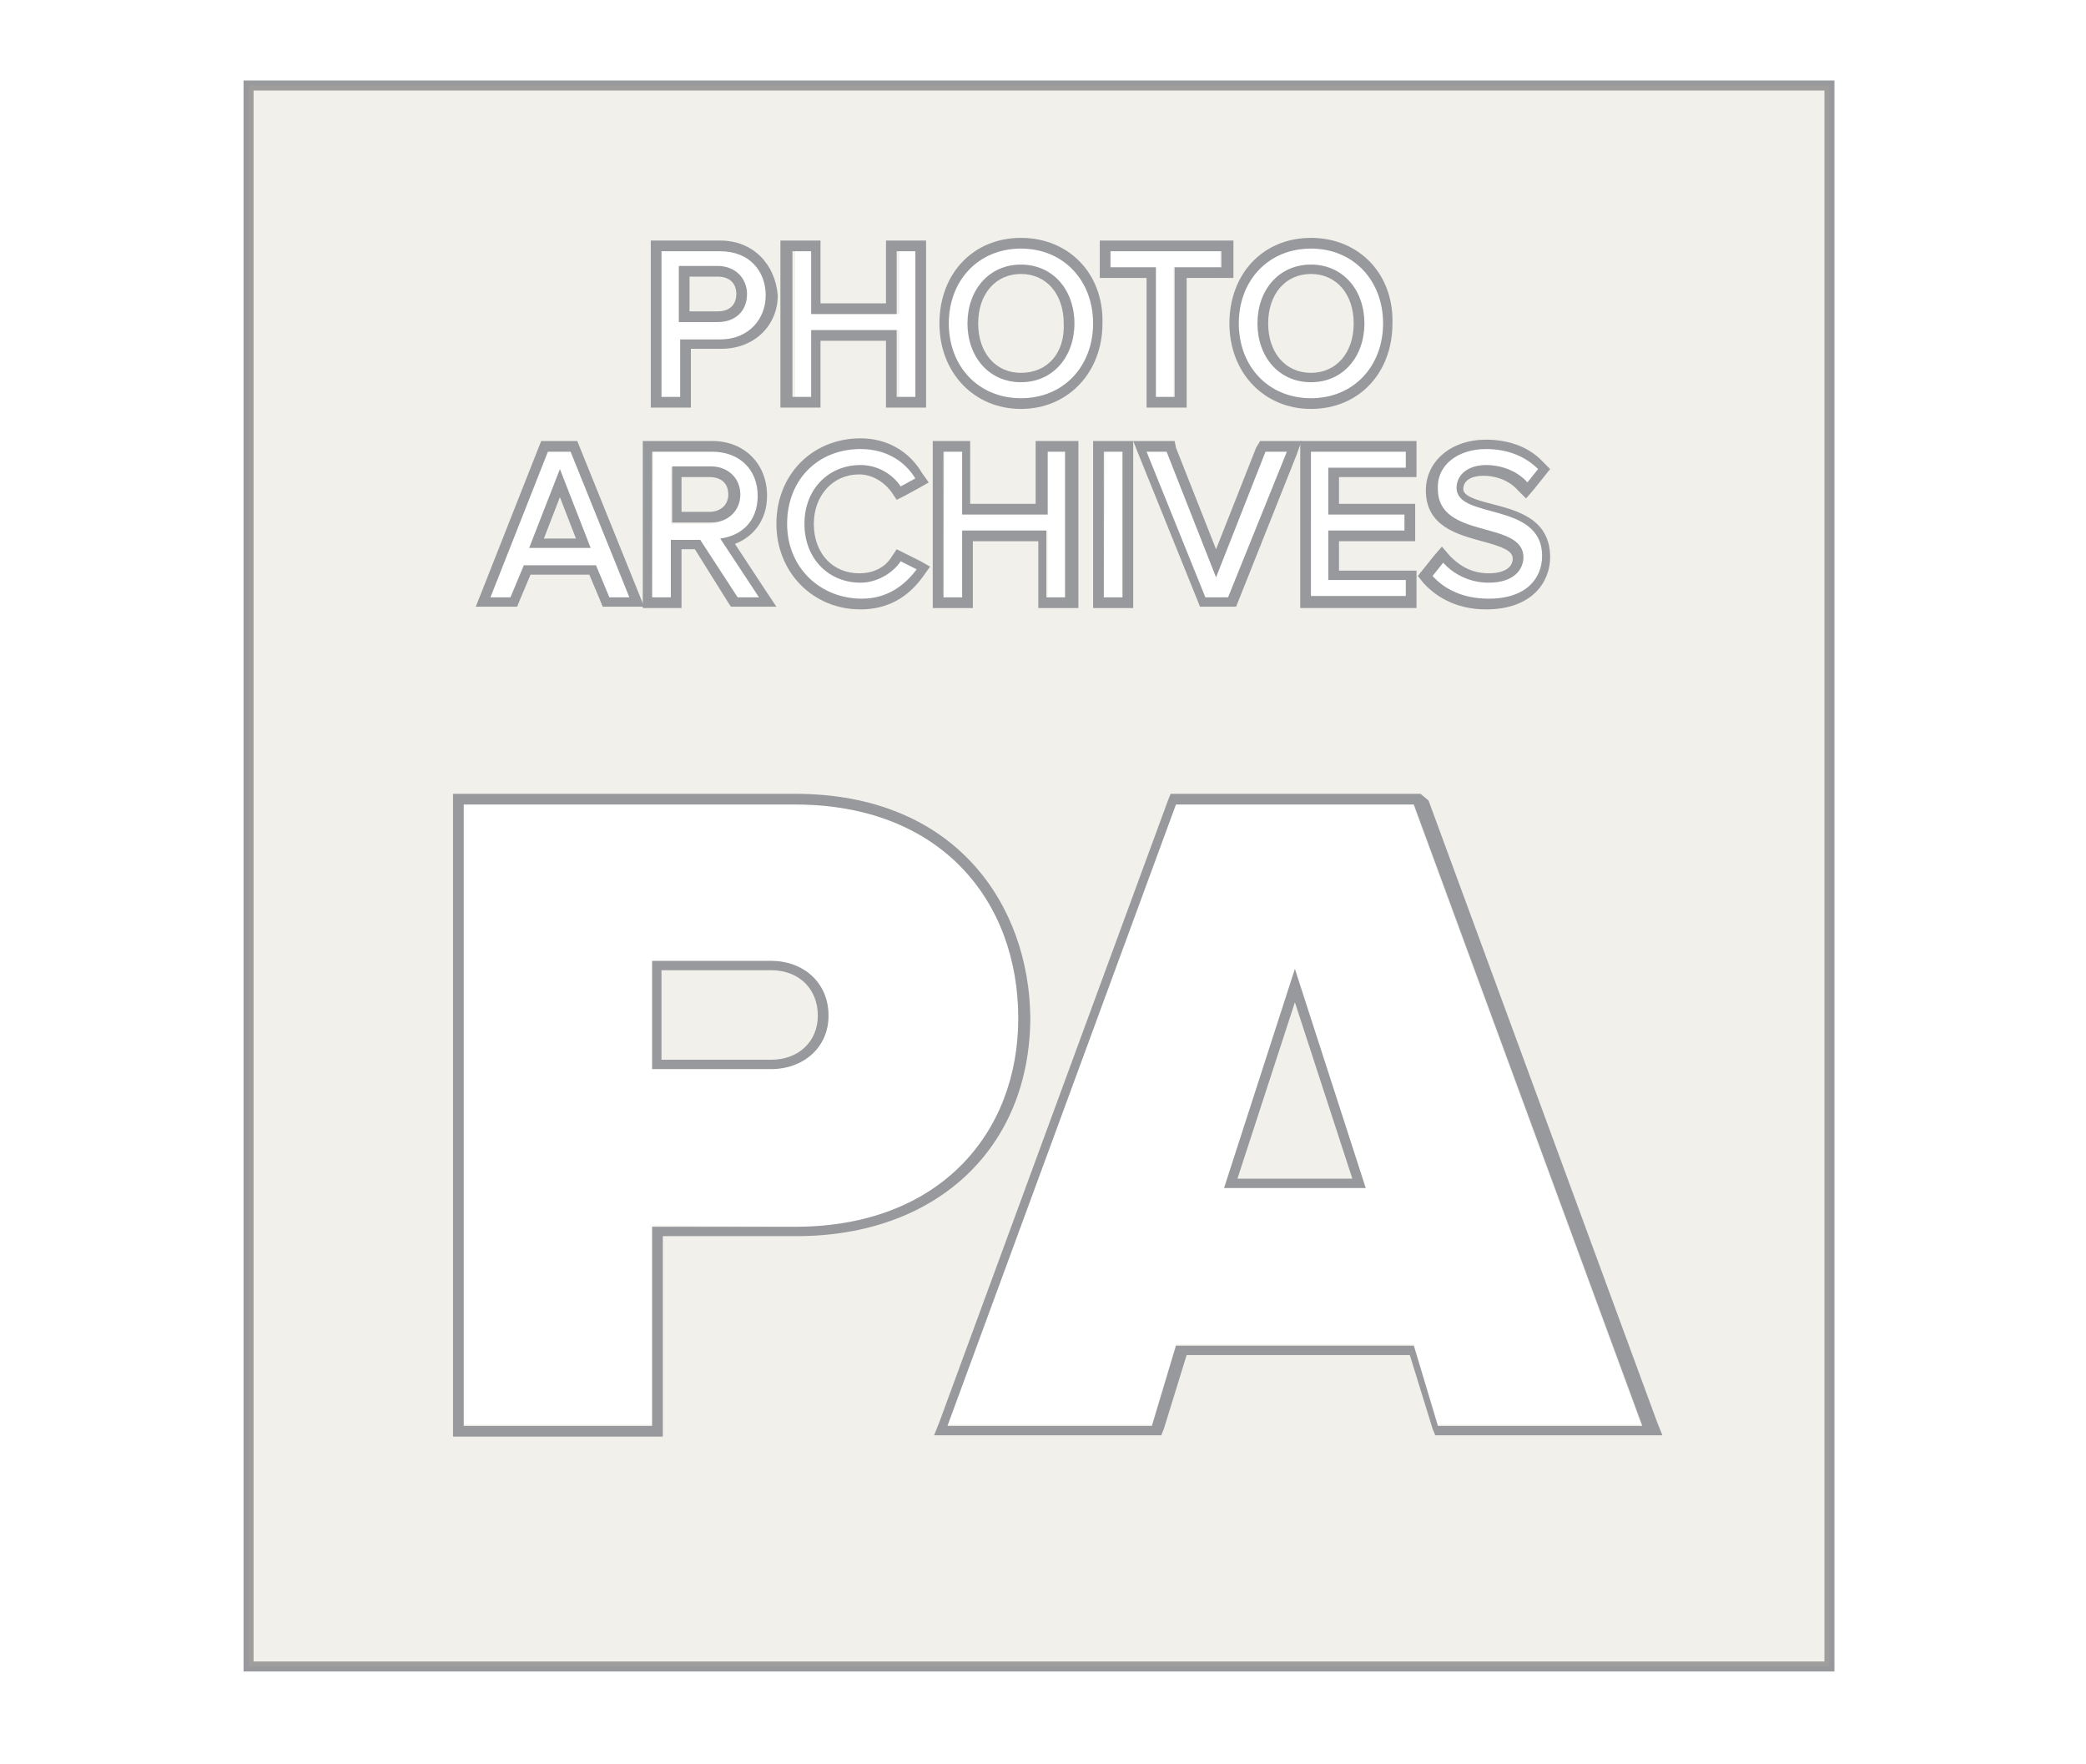 <?xml version="1.0" encoding="utf-8"?>
<!-- Generator: Adobe Illustrator 26.2.1, SVG Export Plug-In . SVG Version: 6.00 Build 0)  -->
<svg version="1.1" id="Layer_1" xmlns="http://www.w3.org/2000/svg" xmlns:xlink="http://www.w3.org/1999/xlink" x="0px" y="0px"
	 viewBox="0 0 156.1 132" style="enable-background:new 0 0 156.1 132;" xml:space="preserve">
<style type="text/css">
	.st0{fill:none;stroke:#97999C;stroke-width:0.75;stroke-miterlimit:10;}
	.st1{opacity:0.2;fill:#C2B59B;enable-background:new    ;}
	.st2{fill:#97999C;}
	.st3{fill:none;}
</style>
<rect x="18.6" y="6.4" class="st0" width="118.3" height="118.3"/>
<g>
	<path class="st1" d="M55.3,37.1c0-1.2-0.9-2.1-2.2-2.1h-2.9v4.2h2.9C54.4,39.1,55.3,38.3,55.3,37.1z"/>
	<path class="st1" d="M98.1,28.6c2.4,0,4-1.9,4-4.4s-1.6-4.4-4-4.4s-4,1.9-4,4.4S95.7,28.6,98.1,28.6z"/>
	<path class="st1" d="M55.9,22.1c0-1.2-0.9-2.1-2.2-2.1h-2.9v4.1h2.9C55,24.1,55.9,23.3,55.9,22.1z"/>
	<polygon class="st1" points="41.9,35.2 39.6,41 44.2,41 	"/>
	<ellipse class="st1" cx="76.4" cy="24.2" rx="4" ry="4.4"/>
	<polygon class="st1" points="91.6,88.9 102.2,88.9 96.9,72.6 	"/>
	<path class="st1" d="M18.6,6.4v118.3h118.3V6.4H18.6z M107.5,36.6c0-1.8,1.6-3,3.7-3c1.7,0,3,0.6,3.9,1.5l-0.8,1
		c-0.8-0.9-2-1.3-3.1-1.3c-1.3,0-2.2,0.7-2.2,1.7c0,2.4,6.4,1,6.4,5.1c0,1.6-1.1,3.2-4,3.2c-1.9,0-3.3-0.7-4.2-1.7l0.8-1
		c0.7,0.8,1.9,1.5,3.4,1.5c1.9,0,2.6-1,2.6-1.9C113.9,39,107.5,40.5,107.5,36.6z M105.1,38.5v1.2h-5.7v3.7h5.8v1.2h-7.1V33.8h7.1V35
		h-5.8v3.5H105.1z M98.1,18.6c3.2,0,5.4,2.4,5.4,5.6s-2.2,5.6-5.4,5.6c-3.2,0-5.4-2.4-5.4-5.6S94.9,18.6,98.1,18.6z M96.3,33.8
		l-4.4,10.9h-1.7l-4.4-10.9h1.5l3.7,9.4l3.7-9.4C94.7,33.8,96.3,33.8,96.3,33.8z M83.1,18.8h8.2V20h-3.5v9.7h-1.4V20H83v-1.2H83.1z
		 M82.7,33.8H84v10.9h-1.4L82.7,33.8L82.7,33.8z M76.4,18.6c3.2,0,5.4,2.4,5.4,5.6s-2.2,5.6-5.4,5.6c-3.2,0-5.4-2.4-5.4-5.6
		S73.2,18.6,76.4,18.6z M70.7,33.8H72v4.7h6.4v-4.7h1.4v10.9h-1.4v-5H72v5h-1.4L70.7,33.8L70.7,33.8z M59.5,18.8h1.4v4.7h6.4v-4.7
		h1.4v10.9h-1.4v-5h-6.4v5h-1.4V18.8z M64.4,33.6c1.9,0,3.3,0.9,4.1,2.2l-1.1,0.6c-0.6-0.9-1.7-1.6-3-1.6c-2.4,0-4.2,1.8-4.2,4.4
		c0,2.6,1.8,4.4,4.2,4.4c1.2,0,2.4-0.7,3-1.6l1.2,0.6c-0.9,1.2-2.2,2.2-4.1,2.2c-3.1,0-5.6-2.3-5.6-5.6S61.2,33.6,64.4,33.6z
		 M49.5,18.8h4.4c2.2,0,3.4,1.5,3.4,3.3s-1.3,3.3-3.4,3.3h-3v4.3h-1.4V18.8z M48.9,33.8h4.4c2,0,3.4,1.3,3.4,3.3s-1.3,3-2.8,3.2
		l2.9,4.4h-1.6l-2.8-4.3h-2.2v4.3h-1.4L48.9,33.8L48.9,33.8z M41,33.8h1.7l4.4,10.9h-1.5l-1-2.4h-5.4l-1,2.4h-1.5L41,33.8z
		 M48.8,91.7v14.9H34.7V60.2h24.8c10.9,0,16.7,7.2,16.7,16c0,8.6-5.9,15.6-16.7,15.6L48.8,91.7L48.8,91.7z M107.6,106.6l-1.8-6H88
		l-1.8,6H70.9L88,60.1h17.7l17.1,46.5H107.6z"/>
	<path class="st1" d="M57.7,71.9h-8.9V80h8.9c2.4,0,4.3-1.6,4.3-4C61.9,73.5,60,71.9,57.7,71.9z"/>
</g>
<g>
	<g>
		<path class="st2" d="M53.9,18.8c2.2,0,3.4,1.5,3.4,3.3s-1.3,3.3-3.4,3.3h-3v4.3h-1.4V18.8H53.9 M50.8,24.1h2.9
			c1.3,0,2.2-0.8,2.2-2.1c0-1.2-0.9-2.1-2.2-2.1h-2.9V24.1 M53.9,18h-4.4h-0.8v0.8v10.9v0.8h0.8h1.4h0.8v-0.8v-3.6H54
			c2.4,0,4.2-1.7,4.2-4C58,19.7,56.3,18,53.9,18L53.9,18z M51.6,20.7h2.1c0.9,0,1.4,0.5,1.4,1.3s-0.5,1.3-1.4,1.3h-2.1V20.7
			L51.6,20.7z"/>
	</g>
	<g>
		<path class="st2" d="M68.5,18.8v10.9h-1.4v-5h-6.4v5h-1.4V18.8h1.4v4.7h6.4v-4.7H68.5 M69.3,18h-0.8h-1.4h-0.8v0.8v3.9h-4.9v-3.9
			V18h-0.8h-1.4h-0.8v0.8v10.9v0.8h0.8h1.4h0.8v-0.8v-4.2h4.9v4.2v0.8h0.8h1.4h0.8v-0.8V18.8V18L69.3,18z"/>
	</g>
	<g>
		<path class="st2" d="M76.4,18.6c3.2,0,5.4,2.4,5.4,5.6s-2.2,5.6-5.4,5.6c-3.2,0-5.4-2.4-5.4-5.6S73.2,18.6,76.4,18.6 M76.4,28.6
			c2.4,0,4-1.9,4-4.4s-1.6-4.4-4-4.4s-4,1.9-4,4.4S74,28.6,76.4,28.6 M76.4,17.8c-3.6,0-6.1,2.7-6.1,6.4s2.6,6.4,6.1,6.4
			s6.1-2.7,6.1-6.4C82.6,20.5,80,17.8,76.4,17.8L76.4,17.8z M76.4,27.9c-1.9,0-3.2-1.5-3.2-3.7s1.3-3.7,3.2-3.7s3.2,1.5,3.2,3.7
			C79.7,26.4,78.4,27.9,76.4,27.9L76.4,27.9z"/>
	</g>
	<g>
		<path class="st2" d="M91.4,18.8V20h-3.5v9.7h-1.4V20h-3.4v-1.2H91.4 M92.1,18h-0.8h-8.2h-0.8v0.8V20v0.8h0.8h2.7v8.9v0.8h0.8H88
			h0.8v-0.8v-8.9h2.7h0.8V20v-1.2V18H92.1z"/>
	</g>
	<g>
		<path class="st2" d="M98.1,18.6c3.2,0,5.4,2.4,5.4,5.6s-2.2,5.6-5.4,5.6c-3.2,0-5.4-2.4-5.4-5.6S94.9,18.6,98.1,18.6 M98.1,28.6
			c2.4,0,4-1.9,4-4.4s-1.6-4.4-4-4.4s-4,1.9-4,4.4S95.7,28.6,98.1,28.6 M98.1,17.8c-3.6,0-6.1,2.7-6.1,6.4s2.6,6.4,6.1,6.4
			c3.6,0,6.1-2.7,6.1-6.4C104.3,20.5,101.7,17.8,98.1,17.8L98.1,17.8z M98.1,27.9c-1.9,0-3.2-1.5-3.2-3.7s1.3-3.7,3.2-3.7
			c1.9,0,3.2,1.5,3.2,3.7C101.3,26.4,100,27.9,98.1,27.9L98.1,27.9z"/>
	</g>
	<g>
		<path class="st2" d="M42.7,33.8l4.4,10.9h-1.5l-1-2.4h-5.4l-1,2.4h-1.5L41,33.8H42.7 M39.6,41h4.6l-2.3-5.9L39.6,41 M43.2,33h-0.5
			H41h-0.5l-0.2,0.5L36,44.4l-0.4,1h1.1h1.5h0.5l0.2-0.5l0.8-1.9h4.4l0.8,1.9l0.2,0.5h0.5h1.5h1.1l-0.4-1l-4.4-10.9L43.2,33L43.2,33
			z M40.7,40.3l1.2-3.1l1.2,3.1H40.7L40.7,40.3z"/>
	</g>
	<g>
		<path class="st2" d="M53.3,33.8c2,0,3.4,1.3,3.4,3.3s-1.3,3-2.8,3.2l2.9,4.4h-1.6l-2.8-4.3h-2.2v4.3h-1.4V33.8H53.3 M50.3,39.1
			h2.9c1.3,0,2.2-0.9,2.2-2.1c0-1.2-0.9-2.1-2.2-2.1h-2.9V39.1 M53.3,33h-4.4h-0.8v0.8v10.9v0.8h0.8h1.4H51v-0.8v-3.6h1l2.5,4
			l0.2,0.3h0.4h1.6h1.4l-0.8-1.2L55,40.7c1.3-0.5,2.4-1.7,2.4-3.6C57.4,34.7,55.7,33,53.3,33L53.3,33z M51,35.7h2.1
			c0.9,0,1.4,0.5,1.4,1.3s-0.6,1.3-1.4,1.3H51V35.7L51,35.7z"/>
	</g>
	<g>
		<path class="st2" d="M64.4,33.6c1.9,0,3.3,0.9,4.1,2.2l-1.1,0.6c-0.6-0.9-1.7-1.6-3-1.6c-2.4,0-4.2,1.8-4.2,4.4
			c0,2.6,1.8,4.4,4.2,4.4c1.2,0,2.4-0.7,3-1.6l1.2,0.6c-0.9,1.2-2.2,2.2-4.1,2.2c-3.1,0-5.6-2.3-5.6-5.6S61.2,33.6,64.4,33.6
			 M64.4,32.8c-3.6,0-6.3,2.7-6.3,6.4c0,3.6,2.7,6.4,6.3,6.4c1.9,0,3.5-0.8,4.7-2.5l0.5-0.7L68.9,42l-1.2-0.6l-0.6-0.3l-0.4,0.6
			c-0.5,0.8-1.4,1.2-2.4,1.2c-2,0-3.4-1.5-3.4-3.7c0-2.1,1.4-3.7,3.4-3.7c0.9,0,1.8,0.5,2.4,1.3l0.4,0.6l0.6-0.3l1.1-0.6l0.7-0.4
			L69,35.4C68,33.7,66.3,32.8,64.4,32.8L64.4,32.8z"/>
	</g>
	<g>
		<path class="st2" d="M79.7,33.8v10.9h-1.4v-5H72v5h-1.4V33.8H72v4.7h6.4v-4.7H79.7 M80.5,33h-0.8h-1.4h-0.8v0.8v3.9h-4.9v-3.9V33
			H72h-1.4h-0.8v0.8v10.9v0.8h0.8H72h0.8v-0.8v-4.2h4.9v4.2v0.8h0.8h1.4h0.8v-0.8V33.8V33H80.5z"/>
	</g>
	<g>
		<path class="st2" d="M84,33.8v10.9h-1.4V33.8H84 M84.8,33H84h-1.4h-0.8v0.8v10.9v0.8h0.8H84h0.8v-0.8V33.8V33L84.8,33z"/>
	</g>
	<g>
		<path class="st2" d="M96.3,33.8l-4.4,10.9h-1.7l-4.4-10.9h1.5l3.7,9.4l3.7-9.4L96.3,33.8 M97.4,33h-1.1h-1.5h-0.5L94,33.5l-3,7.6
			l-3-7.6L87.9,33h-0.5h-1.5h-1.1l0.4,1l4.4,10.9l0.2,0.5h0.5H92h0.5l0.2-0.5L97,34.1L97.4,33L97.4,33z"/>
	</g>
	<g>
		<path class="st2" d="M105.2,33.8V35h-5.8v3.5h5.7v1.2h-5.7v3.7h5.8v1.2h-7.1V33.8H105.2 M106,33h-0.8h-7.1h-0.8v0.8v10.9v0.8h0.8
			h7.1h0.8v-0.8v-1.2v-0.8h-0.8h-5v-2.2h4.9h0.8v-0.8v-1.2v-0.8h-0.8h-4.9v-2h5h0.8V35v-1.2V33L106,33z"/>
	</g>
	<g>
		<path class="st2" d="M111.2,33.6c1.7,0,3,0.6,3.9,1.5l-0.8,1c-0.8-0.9-2-1.3-3.1-1.3c-1.3,0-2.2,0.7-2.2,1.7c0,2.4,6.4,1,6.4,5.1
			c0,1.6-1.1,3.2-4,3.2c-1.9,0-3.3-0.7-4.2-1.7l0.8-1c0.7,0.8,1.9,1.5,3.4,1.5c1.9,0,2.6-1,2.6-1.9c0-2.8-6.4-1.3-6.4-5.1
			C107.5,34.8,109.1,33.6,111.2,33.6 M111.2,32.9c-2.6,0-4.5,1.6-4.5,3.8c0,2.7,2.4,3.3,4.2,3.8c1.5,0.4,2.3,0.7,2.3,1.3
			c0,0.7-0.7,1.1-1.8,1.1c-1.5,0-2.4-0.8-2.9-1.3l-0.6-0.7l-0.6,0.7l-0.8,1l-0.4,0.5l0.4,0.5c0.8,0.9,2.3,2,4.7,2
			c3.5,0,4.8-2.1,4.8-3.9c0-2.9-2.5-3.5-4.4-4c-1.2-0.3-2.1-0.6-2.1-1.1c0-0.7,0.7-1,1.5-1c0.7,0,1.8,0.2,2.6,1.1l0.6,0.6l0.6-0.7
			l0.8-1l0.4-0.5l-0.5-0.5C114.5,33.5,113,32.9,111.2,32.9L111.2,32.9z"/>
	</g>
	<g>
		<path class="st2" d="M59.5,60.2c10.9,0,16.7,7.2,16.7,16c0,8.6-5.9,15.6-16.7,15.6H48.8v14.9H34.7V60.2H59.5 M48.8,80h8.9
			c2.4,0,4.3-1.6,4.3-4c0-2.5-1.9-4.1-4.3-4.1h-8.9L48.8,80 M59.5,59.4H34.7h-0.8v0.8v46.5v0.8h0.8h14.1h0.8v-0.8V92.5h10
			c10.5,0,17.5-6.6,17.5-16.4C77,67.8,71.6,59.4,59.5,59.4L59.5,59.4z M49.5,72.6h8.2c2.1,0,3.5,1.4,3.5,3.4c0,1.9-1.4,3.3-3.5,3.3
			h-8.2V72.6L49.5,72.6z"/>
	</g>
	<g>
		<path class="st2" d="M105.8,60.2l17.1,46.5h-15.3l-1.8-6H88l-1.8,6H70.9L88,60.2L105.8,60.2 M91.6,88.9h10.6l-5.3-16.4L91.6,88.9
			 M106.3,59.4h-0.5H88.1h-0.5l-0.2,0.5l-17.1,46.5l-0.4,1H71h15.3h0.6l0.2-0.5l1.7-5.5h16.7l1.7,5.5l0.2,0.5h0.6h15.3h1.1l-0.4-1
			l-17.1-46.5L106.3,59.4L106.3,59.4z M92.6,88.2L96.9,75l4.3,13.2H92.6L92.6,88.2z"/>
	</g>
</g>
<rect x="188.8" y="19.1" class="st3" width="130.3" height="111"/>
</svg>
